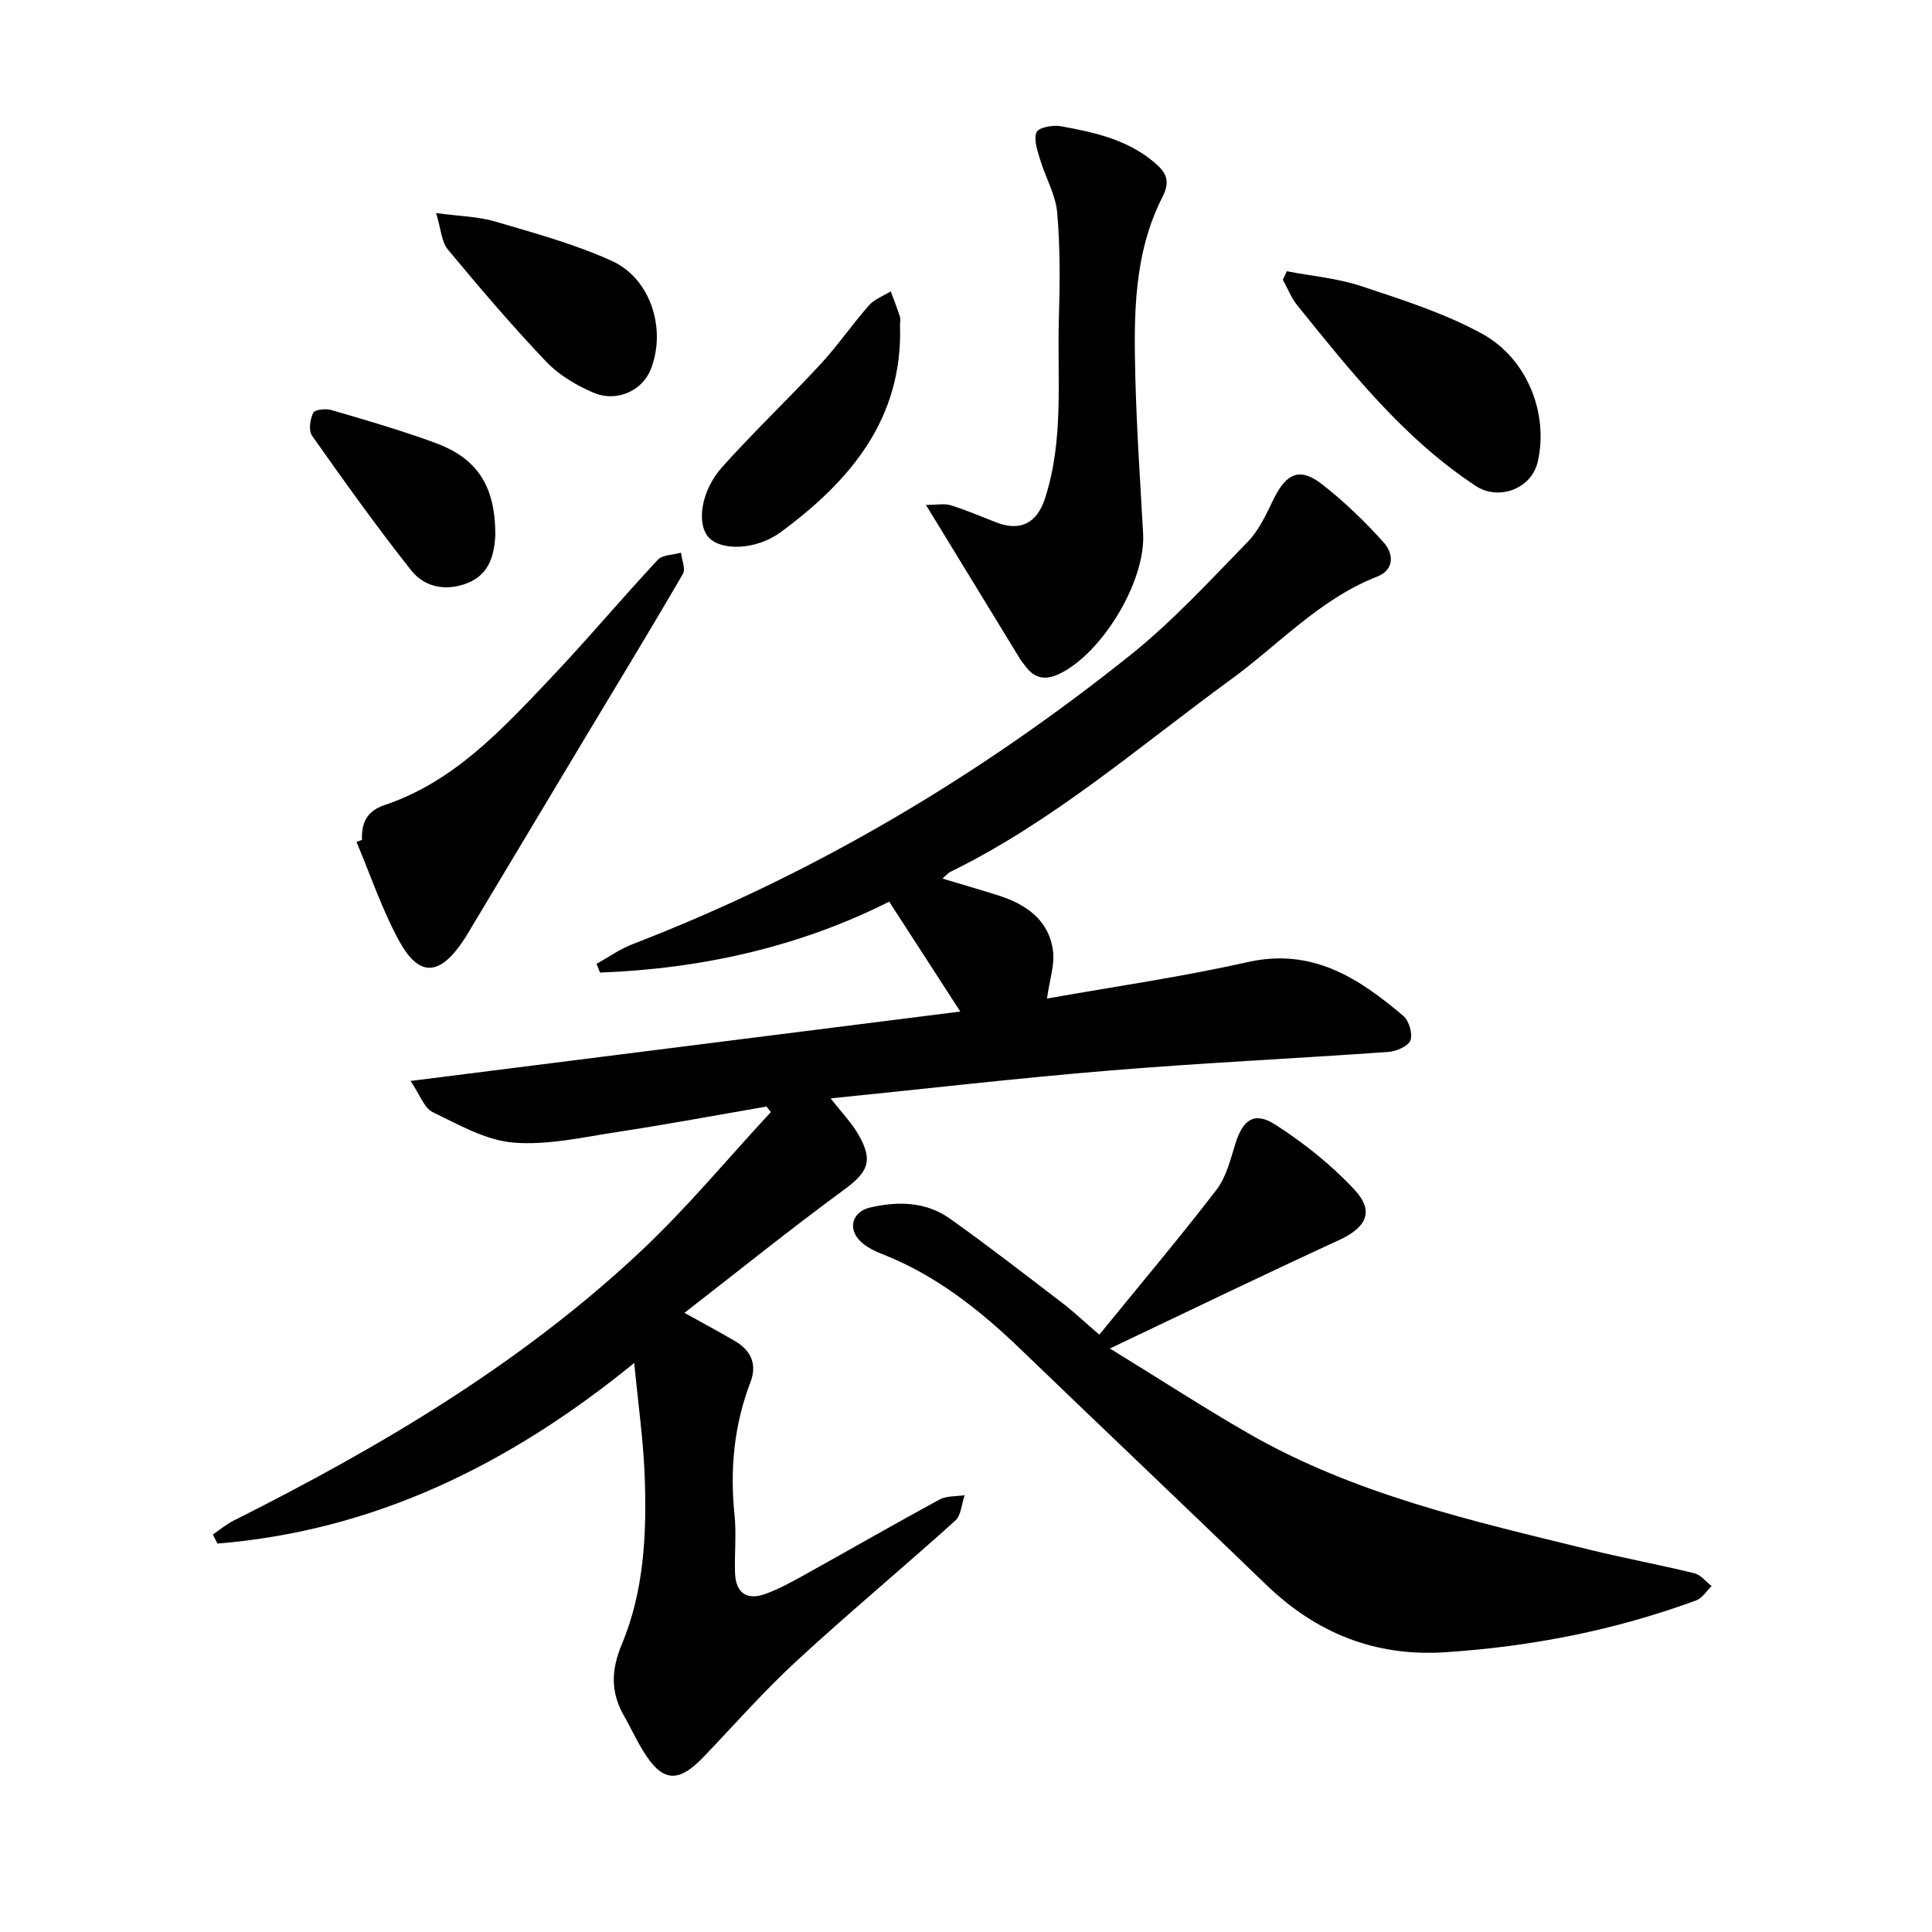 <svg enable-background="new 0 0 400 400" viewBox="0 0 400 400" xmlns="http://www.w3.org/2000/svg"><path d="m131.31 282.19c-26.03 21.22-53.97 34.75-86.29 37.39-.32-.63-.64-1.25-.95-1.88 1.43-.97 2.78-2.11 4.31-2.88 30.37-15.25 59.51-32.46 84.4-55.87 9.52-8.95 17.91-19.1 26.82-28.71-.3-.38-.6-.76-.9-1.14-10.29 1.77-20.55 3.69-30.87 5.26-7.16 1.09-14.48 2.79-21.55 2.2-5.72-.48-11.33-3.71-16.7-6.31-1.77-.86-2.63-3.59-4.58-6.45 39.23-4.95 76.78-9.69 113.82-14.37-4.94-7.64-9.73-15.04-14.72-22.75-18.54 9.33-38.78 13.9-59.88 14.68-.24-.6-.48-1.21-.71-1.81 2.49-1.38 4.85-3.07 7.48-4.08 37.53-14.46 71.7-34.78 103.02-59.83 8.77-7.01 16.46-15.4 24.33-23.47 2.36-2.42 3.85-5.79 5.38-8.9 2.64-5.35 5.44-6.57 10.02-2.99 4.59 3.58 8.84 7.69 12.73 12.02 2.02 2.25 2.36 5.63-1.37 7.09-11.85 4.63-20.31 14.04-30.27 21.3-18.99 13.85-36.78 29.41-58.11 39.84-.39.19-.69.58-1.6 1.37 4.1 1.23 7.77 2.29 11.42 3.44 5.79 1.83 10.56 5 11.46 11.43.41 2.93-.7 6.07-1.23 9.97 13.87-2.47 27.83-4.46 41.55-7.55 13.37-3 23 3.31 32.24 11.16 1.17 1 1.96 3.7 1.45 5.05-.47 1.23-2.91 2.27-4.56 2.39-19.18 1.36-38.4 2.26-57.56 3.84-19.1 1.57-38.15 3.78-57.91 5.78 2.29 2.95 4.38 5.08 5.8 7.58 3.1 5.47 1.88 7.72-3.15 11.42-11.09 8.14-21.81 16.78-32.92 25.4 3.96 2.21 7.27 3.97 10.49 5.86 3.3 1.95 4.59 4.8 3.17 8.51-3.42 8.91-4.26 18.07-3.29 27.53.4 3.94-.03 7.95.1 11.93.14 4.15 2.41 5.78 6.33 4.35 2.82-1.03 5.49-2.51 8.12-3.97 9.31-5.17 18.54-10.48 27.89-15.56 1.46-.79 3.45-.62 5.2-.89-.62 1.79-.72 4.16-1.95 5.27-10.87 9.79-22.13 19.16-32.88 29.08-6.77 6.24-12.87 13.2-19.25 19.86-5.3 5.53-8.57 5.2-12.58-1.42-1.4-2.31-2.53-4.77-3.87-7.12-2.79-4.9-2.69-9.44-.43-14.86 4.6-11.01 5.15-22.89 4.72-34.7-.27-7.38-1.33-14.75-2.17-23.49z"/><path d="m227.6 276.33c8.35-10.25 16.52-19.94 24.24-29.97 2.04-2.65 2.91-6.29 3.94-9.59 1.54-4.94 3.9-6.72 8.25-3.93 5.92 3.79 11.59 8.32 16.38 13.45 4.23 4.53 2.47 7.86-3.22 10.48-15.41 7.08-30.67 14.48-47.4 22.42 10.5 6.45 19.51 12.31 28.82 17.66 21.88 12.56 46.23 18.05 70.4 23.98 7.23 1.77 14.57 3.13 21.8 4.9 1.32.32 2.38 1.74 3.56 2.65-1.05 1.01-1.93 2.49-3.18 2.96-16.78 6.18-34.14 9.57-51.97 10.74-14.53.95-26.73-3.97-37.13-14.03-16.81-16.25-33.79-32.33-50.63-48.56-8.53-8.22-17.66-15.48-28.83-19.86-1.6-.63-3.26-1.45-4.47-2.62-2.76-2.66-1.69-6.17 2.04-7.02 5.77-1.32 11.53-1.2 16.48 2.32 7.88 5.6 15.52 11.54 23.21 17.42 2.25 1.7 4.32 3.68 7.71 6.6z"/><path d="m191.71 104.54c2.25 0 3.8-.34 5.12.07 3.16.98 6.22 2.28 9.31 3.5 5.08 2.02 8.53.2 10.18-4.81 4.02-12.25 2.53-24.89 2.91-37.38.22-7.3.28-14.66-.35-21.92-.33-3.73-2.44-7.29-3.54-10.98-.55-1.85-1.37-4.14-.73-5.65.42-.98 3.38-1.54 5.01-1.24 6.87 1.24 13.69 2.73 19.3 7.43 2.49 2.09 3.49 3.84 1.75 7.24-5.99 11.74-5.93 24.57-5.61 37.3.27 10.8 1.01 21.59 1.61 32.38.54 9.81-8.41 24.72-17.29 29.01-2.94 1.42-5.16 1.01-7.07-1.55-.38-.51-.8-.99-1.13-1.53-6.29-10.28-12.55-20.54-19.47-31.87z"/><path d="m74.95 173.88c-.14-3.53.98-5.96 4.73-7.22 14.28-4.8 24.16-15.55 34.12-26.03 7.65-8.06 14.8-16.59 22.38-24.72.99-1.07 3.18-1.01 4.82-1.48.16 1.49.99 3.37.38 4.41-6.46 11.12-13.15 22.1-19.77 33.12-8.32 13.87-16.63 27.76-24.95 41.63-.24.41-.51.81-.77 1.2-4.93 7.34-9.16 7.56-13.32-.1-3.51-6.47-5.88-13.55-8.76-20.37.38-.14.76-.29 1.14-.44z"/><path d="m266.42 56.16c5.15.99 10.47 1.44 15.41 3.08 8.51 2.83 17.21 5.58 25.02 9.86 9.53 5.22 13.81 16.81 11.5 26.59-1.31 5.54-8.1 8.04-12.83 4.91-14.95-9.87-25.87-23.69-36.93-37.38-1.25-1.55-2-3.52-2.99-5.29.27-.6.54-1.19.82-1.77z"/><path d="m186.34 67.42c.58 19.3-10.29 32.12-24.65 42.72-5.24 3.87-12.59 3.92-15.06 1.02-2.42-2.85-1.51-9.55 2.88-14.45 6.55-7.33 13.72-14.11 20.4-21.34 3.55-3.84 6.53-8.21 10-12.15 1.14-1.29 2.99-1.95 4.51-2.9.64 1.73 1.32 3.44 1.88 5.19.19.59.04 1.27.04 1.91z"/><path d="m90.29 44.11c4.92.67 8.73.72 12.25 1.76 8.15 2.4 16.44 4.66 24.14 8.15 8.09 3.68 11.32 14.18 8.06 22.44-1.73 4.4-7.02 6.91-11.87 4.84-3.55-1.51-7.16-3.66-9.8-6.43-7.09-7.46-13.78-15.3-20.35-23.22-1.32-1.59-1.41-4.21-2.43-7.54z"/><path d="m102.55 110.99c-.24 3.46-.97 7.77-5.65 9.68-4.37 1.78-8.91 1.02-11.75-2.56-7.17-9.05-13.89-18.47-20.55-27.91-.75-1.06-.4-3.38.25-4.74.32-.67 2.62-.9 3.79-.56 7.27 2.14 14.57 4.23 21.67 6.87 8.65 3.22 12.31 9.06 12.24 19.22z"/></svg>